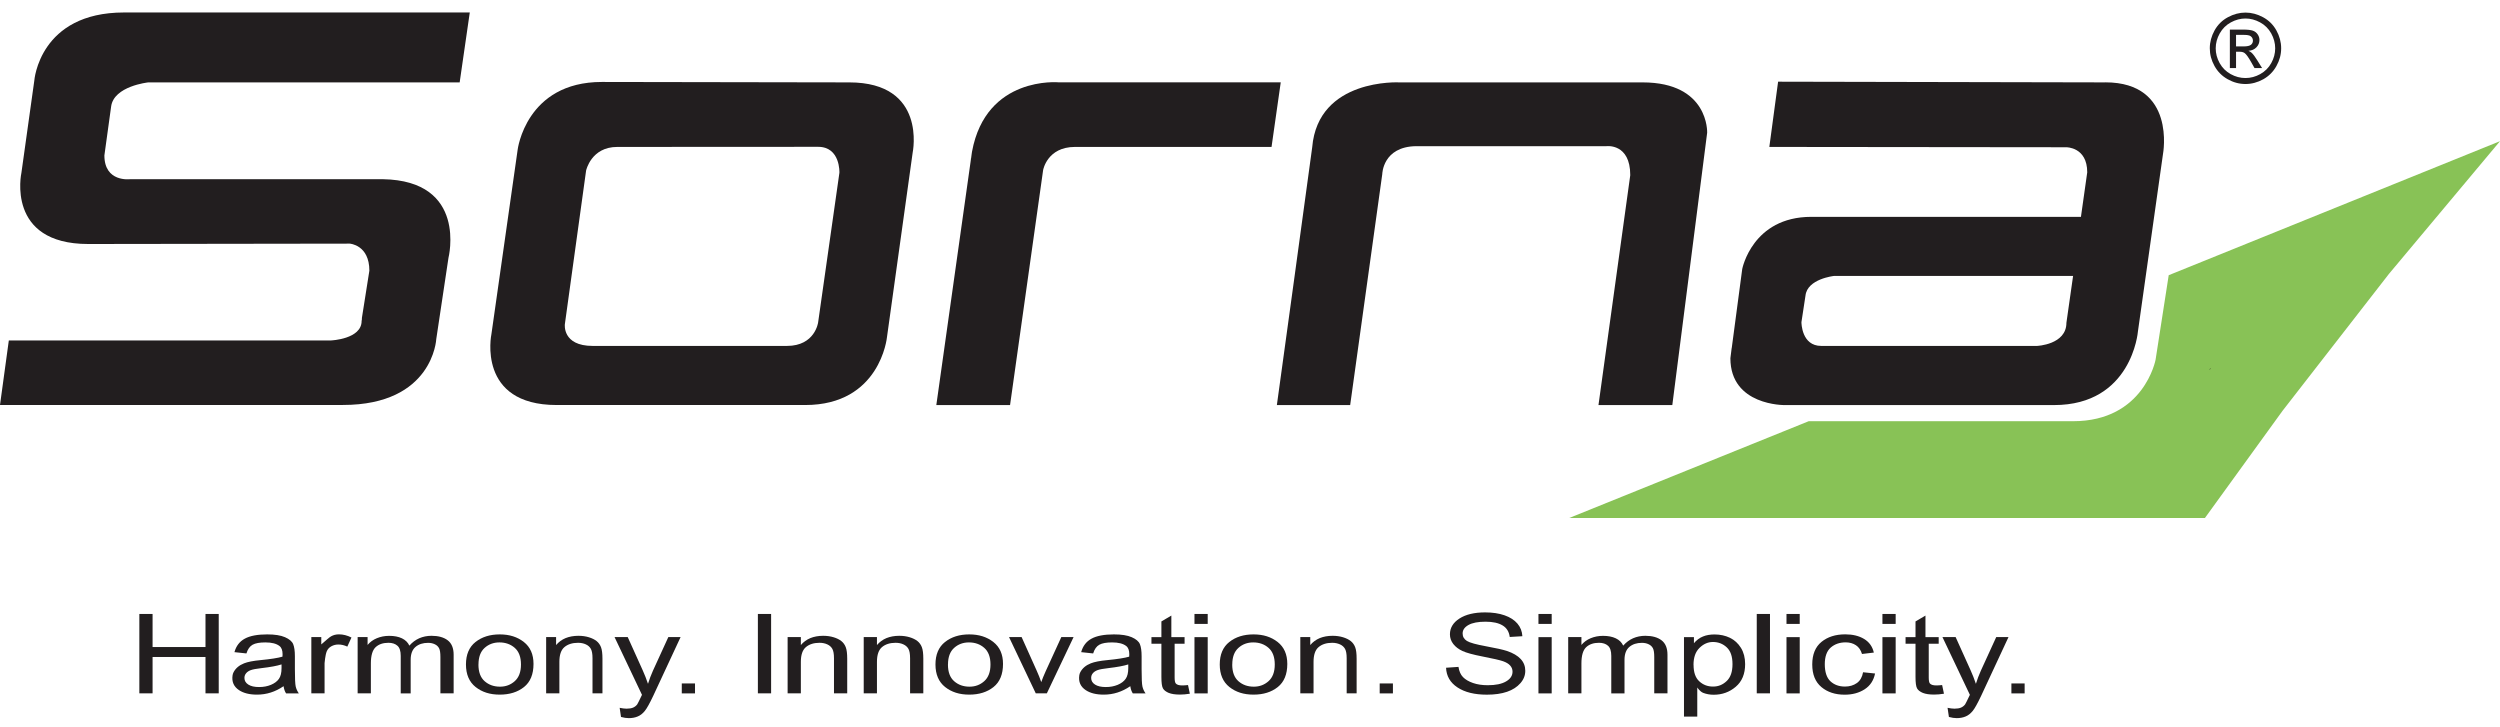 <?xml version="1.0" encoding="UTF-8"?><svg id="uuid-fbd549f7-b05a-463a-837e-cd272cef011d" xmlns="http://www.w3.org/2000/svg" xmlns:xlink="http://www.w3.org/1999/xlink" viewBox="0 0 464.85 135.09"><defs><style>.uuid-7da3505c-2b8b-45ff-8854-9681789616d6{fill:none;}.uuid-b92c3de7-198e-4f82-bed3-420446f33a20{clip-path:url(#uuid-b699db7a-8426-48ab-b2e1-e8169a00870e);}.uuid-4994f37d-1ed7-459c-9c3a-a4c161628871{fill:#88c256;}.uuid-4d84743c-16af-4725-b1cc-cff97abb0c74{clip-path:url(#uuid-0e549888-e2d2-4ab8-9e02-775faf411ce7);}.uuid-4d1b55e3-37b4-4b09-a0e4-7bd8c779400c{fill:#221e1f;}</style><clipPath id="uuid-b699db7a-8426-48ab-b2e1-e8169a00870e"><rect class="uuid-7da3505c-2b8b-45ff-8854-9681789616d6" x="24.06" y="110.47" width="354.24" height="24.62"/></clipPath><clipPath id="uuid-0e549888-e2d2-4ab8-9e02-775faf411ce7"><rect class="uuid-7da3505c-2b8b-45ff-8854-9681789616d6" x="24.06" y="110.47" width="354.24" height="24.62"/></clipPath></defs><path class="uuid-4d1b55e3-37b4-4b09-a0e4-7bd8c779400c" d="M391.45,15.32l-60.83-.13-1.63,12.13,55.2.06s3.91-.07,3.91,4.66l-1.17,8.28h-50.14c-10.97,0-12.84,9.7-12.84,9.7l-1.95,14.69s0,.04-.02.06l-.23,1.84c0,8.85,10.09,8.71,10.09,8.71h50.07c14.5,0,15.61-13.65,15.61-13.65l4.67-33.06s2.5-13.3-10.73-13.3ZM384.29,59.6h0s-.06.42-.06.42c0,4.08-5.47,4.3-5.47,4.3h-40.12c-3.65,0-3.68-4.27-3.68-4.42l.75-4.92c.33-3.14,5.3-3.67,5.3-3.67h44.46l-1.18,8.28Z"/><path class="uuid-4d1b55e3-37b4-4b09-a0e4-7bd8c779400c" d="M317.43,24.67l-6.48,50.65h-13.73l5.91-42.75c0-5.97-4.42-5.39-4.42-5.39h-35.41c-6.2.09-6.28,5.18-6.28,5.18l-5.97,42.96h-13.63s6.53-47.44,6.57-47.93c1.09-12.89,16.21-12.07,16.21-12.07h45.22c12.37,0,12.01,9.35,12.01,9.35Z"/><path class="uuid-4d1b55e3-37b4-4b09-a0e4-7bd8c779400c" d="M238.14,15.32l-1.71,12h-36.55c-5.17,0-5.92,4.3-5.92,4.3l-6.15,43.7h-13.71l6.4-45.45.21-1.49c.01-.06.02-.13.03-.19,2.62-14.16,16.14-12.88,16.14-12.88h41.26Z"/><path class="uuid-4d1b55e3-37b4-4b09-a0e4-7bd8c779400c" d="M157.91,15.32l-46.01-.08c-14.12,0-15.65,12.61-15.65,12.61l-4.88,34.31s-2.75,13.15,12.14,13.15h46.21c13.96,0,15.2-12.59,15.2-12.59l4.79-34.4s2.68-13-11.8-13ZM156.08,32.12l-3.96,27.84s-.57,4.36-5.79,4.36h-36.13c-5.7,0-5.17-4.04-5.17-4.04l3.95-28.57s.93-4.39,5.79-4.39l37.35-.02c4.17,0,3.96,4.82,3.96,4.82Z"/><path class="uuid-4994f37d-1ed7-459c-9c3a-a4c161628871" d="M71.1,33.31h-.43.43Z"/><path class="uuid-4d1b55e3-37b4-4b09-a0e4-7bd8c779400c" d="M20.66,19.83l-1.25,9.07c0,5.04,4.77,4.42,4.77,4.42h46.56c.14,0,.29,0,.42,0,15.85.25,12.23,14.62,12.23,14.62l-2.27,15.11s-.58,12.25-17.37,12.25H0l1.64-12h59.93s5.67-.24,5.67-3.62l.05-.31v-.24l1.39-8.8c0-4.81-3.65-5.03-3.65-5.03l-48.63.07c-15.34,0-12.42-13.23-12.42-13.23l2.4-17.16S7.32,2.32,23.06,2.32h64.29l-1.88,13H27.57s-6.42.67-6.91,4.51Z"/><path class="uuid-4994f37d-1ed7-459c-9c3a-a4c161628871" d="M180.67,28.6l-.21,1.5c.04-.46.11-.96.21-1.5Z"/><path class="uuid-4994f37d-1ed7-459c-9c3a-a4c161628871" d="M464.85,26.25c-6.88,8.23-13.76,16.45-20.65,24.68-6.59,8.48-13.19,16.97-19.78,25.45-4.81,6.65-9.63,13.3-14.44,19.94h-118.21l44.54-18h49.15c13.22,0,15.35-11.44,15.35-11.44l2.44-15.71,61.6-24.92Z"/><path class="uuid-4d1b55e3-37b4-4b09-a0e4-7bd8c779400c" d="M410.96,68.45c.02.07.02.13-.01.19l-.09.12.1-.31Z"/><path class="uuid-4d1b55e3-37b4-4b09-a0e4-7bd8c779400c" d="M410.96,68.45c.02.07.02.13-.01.19l-.09.12.1-.31Z"/><path class="uuid-4d1b55e3-37b4-4b09-a0e4-7bd8c779400c" d="M417.53,2.34c1.11,0,2.2.29,3.26.86,1.06.57,1.89,1.39,2.48,2.45.59,1.06.89,2.17.89,3.33s-.29,2.24-.88,3.3-1.4,1.87-2.45,2.46c-1.05.58-2.15.88-3.3.88s-2.25-.29-3.3-.88c-1.05-.58-1.87-1.4-2.46-2.46s-.88-2.15-.88-3.3.3-2.26.89-3.33c.59-1.06,1.42-1.88,2.48-2.45,1.06-.57,2.15-.86,3.26-.86ZM417.53,3.44c-.93,0-1.84.24-2.72.72s-1.57,1.16-2.07,2.05c-.5.89-.75,1.81-.75,2.77s.24,1.87.73,2.75c.49.88,1.17,1.56,2.05,2.05s1.8.73,2.75.73,1.87-.24,2.75-.73,1.56-1.17,2.05-2.05c.49-.88.73-1.79.73-2.75s-.25-1.88-.74-2.77c-.5-.89-1.18-1.57-2.07-2.05s-1.79-.72-2.72-.72ZM414.62,12.64v-7.14h2.45c.84,0,1.44.07,1.82.2.38.13.67.36.9.69s.33.68.33,1.05c0,.52-.19.98-.56,1.36-.37.39-.87.6-1.48.65.25.11.45.23.61.38.29.28.64.75,1.05,1.42l.87,1.4h-1.41l-.63-1.12c-.5-.88-.9-1.44-1.2-1.66-.21-.16-.52-.25-.92-.25h-.68v3.03h-1.15ZM415.77,8.63h1.4c.67,0,1.12-.1,1.37-.3s.37-.46.37-.79c0-.21-.06-.4-.18-.57-.12-.17-.28-.29-.49-.37s-.59-.12-1.16-.12h-1.31v2.15Z"/><g class="uuid-b92c3de7-198e-4f82-bed3-420446f33a20"><polygon class="uuid-4d1b55e3-37b4-4b09-a0e4-7bd8c779400c" points="25.91 128.92 25.91 114.16 28.37 114.16 28.37 120.31 38.21 120.31 38.21 114.16 40.67 114.16 40.67 128.92 38.21 128.92 38.21 122.16 28.37 122.16 28.37 128.92 25.91 128.92"/><g class="uuid-4d84743c-16af-4725-b1cc-cff97abb0c74"><path class="uuid-4d1b55e3-37b4-4b09-a0e4-7bd8c779400c" d="M52.71,127.6c-.76.52-1.55.91-2.37,1.17-.82.26-1.67.39-2.55.39-1.4,0-2.51-.28-3.34-.83-.98-.65-1.38-1.56-1.21-2.74.03-.21.09-.42.19-.6.39-.74,1.04-1.29,1.95-1.65.68-.27,1.7-.47,3.08-.6,1.85-.18,3.2-.39,4.06-.64l.02-.46c0-.73-.2-1.25-.6-1.54-.56-.43-1.43-.65-2.6-.65-1.06,0-1.85.14-2.37.43-.52.29-.91.83-1.15,1.62l-2.23-.24c.32-1.15.96-1.99,1.93-2.51.97-.53,2.36-.79,4.16-.79,1.41,0,2.51.17,3.31.52.8.35,1.31.78,1.52,1.29.21.51.32,1.26.32,2.24v2.42c0,1.7.05,2.77.15,3.21.1.44.29.87.58,1.29h-2.37c-.24-.37-.39-.81-.46-1.32M52.35,123.54c-.83.27-2.07.5-3.71.69-.95.11-1.62.23-2,.37-.38.14-.67.33-.88.59-.21.25-.31.54-.31.87,0,.51.24.92.72,1.23.48.31,1.15.46,2,.46s1.55-.14,2.21-.41c.66-.28,1.16-.65,1.48-1.11.33-.46.49-1.13.49-2.01v-.67Z"/><path class="uuid-4d1b55e3-37b4-4b09-a0e4-7bd8c779400c" d="M57.89,128.92v-10.46h1.85v1.36c.9-.75,1.38-1.25,1.82-1.5.44-.25.92-.37,1.47-.37.76,0,1.53.19,2.32.59l-.77,1.69c-.56-.26-1.11-.39-1.65-.39-.48,0-.92.11-1.32.33-.4.22-.68.53-.85.93-.29.69-.41,2.21-.41,2.21v5.61h-2.46Z"/><path class="uuid-4d1b55e3-37b4-4b09-a0e4-7bd8c779400c" d="M66.5,128.92v-10.46h1.85v1.46c.45-.54,1.02-.96,1.72-1.25.7-.29,1.47-.44,2.3-.44.93,0,1.72.15,2.37.46.64.31,1.1.76,1.38,1.36.53-.61,1.14-1.06,1.83-1.37.69-.3,1.45-.46,2.29-.46,1.27,0,2.28.28,3.01.84.73.56,1.1,1.45,1.1,2.68v7.18h-2.46v-6.76c0-.77-.08-1.31-.25-1.63-.17-.32-.43-.57-.8-.74-.37-.18-.79-.26-1.25-.26-.95,0-1.73.25-2.33.76-.6.51-.9,1.31-.9,2.4v6.24h-1.85v-6.98c0-.89-.2-1.52-.61-1.88-.4-.36-.96-.55-1.67-.55-1.01,0-1.8.27-2.39.82-.58.55-.88,1.55-.88,3.01v5.57h-2.46Z"/><path class="uuid-4d1b55e3-37b4-4b09-a0e4-7bd8c779400c" d="M86.64,123.56c0-1.85.59-3.25,1.78-4.19,1.19-.94,2.69-1.41,4.5-1.41s3.28.47,4.48,1.41c1.2.94,1.8,2.3,1.8,4.08,0,1.92-.59,3.36-1.77,4.3-1.18.94-2.68,1.41-4.51,1.41s-3.29-.47-4.49-1.42c-1.19-.95-1.79-2.34-1.79-4.19M88.96,123.56c0,1.39.38,2.42,1.15,3.1.77.68,1.72,1.02,2.86,1.02,1.07,0,1.98-.34,2.75-1.03.76-.68,1.15-1.71,1.15-3.09s-.38-2.41-1.15-3.09c-.77-.68-1.72-1.02-2.86-1.02-1.08,0-2,.34-2.75,1.02-.76.68-1.14,1.71-1.14,3.08"/><path class="uuid-4d1b55e3-37b4-4b09-a0e4-7bd8c779400c" d="M101.55,128.92v-10.46h1.85v1.48c.48-.57,1.07-1,1.76-1.29.69-.28,1.49-.43,2.39-.43.7,0,1.35.09,1.94.27.59.18,1.07.42,1.44.71.36.29.64.67.82,1.14.18.47.27,1.18.27,2.15v6.43h-1.85v-6.53c0-.79-.1-1.36-.3-1.73-.2-.36-.51-.65-.93-.84-.42-.2-.91-.3-1.47-.3-1.05,0-1.89.27-2.52.8-.63.53-.94,1.45-.94,2.74v5.86h-2.46Z"/><path class="uuid-4d1b55e3-37b4-4b09-a0e4-7bd8c779400c" d="M115.47,133.32l-.25-1.71c.5.11.93.16,1.29.16.48,0,.88-.06,1.19-.19.31-.13.57-.33.78-.6.07-.09.37-.69.89-1.78l-5.1-10.74h2.45l2.8,6.21c.35.77.67,1.6.97,2.48.26-.83.56-1.65.92-2.44l2.86-6.25h2.28l-5.08,10.91c-.67,1.41-1.19,2.36-1.58,2.83-.38.47-.82.82-1.31,1.02-.49.21-1.04.31-1.66.31-.43,0-.92-.07-1.46-.22"/><rect class="uuid-4d1b55e3-37b4-4b09-a0e4-7bd8c779400c" x="126.77" y="127.08" width="2.46" height="1.85"/><rect class="uuid-4d1b55e3-37b4-4b09-a0e4-7bd8c779400c" x="140.92" y="114.16" width="2.46" height="14.76"/><path class="uuid-4d1b55e3-37b4-4b09-a0e4-7bd8c779400c" d="M146.45,128.92v-10.46h2.46v1.48c.48-.57,1.07-1,1.76-1.29.69-.28,1.49-.43,2.39-.43.7,0,1.35.09,1.94.27.59.18,1.07.42,1.44.71.36.29.64.67.82,1.14.18.47.27,1.18.27,2.15v6.43h-2.46v-6.53c0-.79-.1-1.36-.3-1.73-.2-.36-.51-.65-.93-.84-.42-.2-.91-.3-1.47-.3-1.05,0-1.89.27-2.52.8-.63.53-.94,1.45-.94,2.74v5.86h-2.46Z"/><path class="uuid-4d1b55e3-37b4-4b09-a0e4-7bd8c779400c" d="M160.6,128.92v-10.46h2.46v1.48c.48-.57,1.07-1,1.76-1.29.69-.28,1.49-.43,2.39-.43.7,0,1.35.09,1.94.27.59.18,1.07.42,1.44.71.36.29.64.67.82,1.14.18.47.27,1.18.27,2.15v6.43h-2.46v-6.53c0-.79-.1-1.36-.3-1.73-.2-.36-.51-.65-.93-.84-.42-.2-.91-.3-1.47-.3-1.05,0-1.89.27-2.52.8-.63.53-.94,1.45-.94,2.74v5.86h-2.46Z"/><path class="uuid-4d1b55e3-37b4-4b09-a0e4-7bd8c779400c" d="M173.94,123.56c0-1.85.59-3.25,1.78-4.19,1.19-.94,2.69-1.41,4.5-1.41s3.28.47,4.48,1.41c1.2.94,1.8,2.3,1.8,4.08,0,1.92-.59,3.36-1.77,4.3-1.18.94-2.68,1.41-4.51,1.41s-3.29-.47-4.49-1.42c-1.19-.95-1.79-2.34-1.79-4.19M176.26,123.56c0,1.39.38,2.42,1.15,3.1.77.68,1.72,1.02,2.86,1.02,1.07,0,1.98-.34,2.75-1.03.76-.68,1.15-1.71,1.15-3.09s-.38-2.41-1.15-3.09c-.77-.68-1.72-1.02-2.86-1.02-1.08,0-2,.34-2.75,1.02-.76.68-1.14,1.71-1.14,3.08"/><path class="uuid-4d1b55e3-37b4-4b09-a0e4-7bd8c779400c" d="M192.59,128.92l-4.97-10.46h2.34l2.81,6.26c.32.71.6,1.41.84,2.11.19-.55.46-1.21.81-1.99l2.92-6.38h2.28l-4.97,10.46h-2.06Z"/><path class="uuid-4d1b55e3-37b4-4b09-a0e4-7bd8c779400c" d="M210.15,127.6c-.76.52-1.55.91-2.37,1.17-.82.26-1.67.39-2.55.39-1.4,0-2.51-.28-3.34-.83-.98-.65-1.38-1.56-1.21-2.74.03-.21.09-.42.19-.6.39-.74,1.04-1.29,1.95-1.65.68-.27,1.7-.47,3.08-.6,1.85-.18,3.2-.39,4.06-.64l.02-.46c0-.73-.2-1.25-.6-1.54-.56-.43-1.43-.65-2.6-.65-1.06,0-1.85.14-2.37.43-.52.29-.91.83-1.15,1.62l-2.23-.24c.32-1.15.96-1.99,1.93-2.51.97-.53,2.36-.79,4.16-.79,1.41,0,2.51.17,3.31.52.8.35,1.31.78,1.52,1.29.21.51.32,1.26.32,2.24v2.42c0,1.7.05,2.77.15,3.21.1.44.29.87.58,1.29h-2.37c-.24-.37-.39-.81-.46-1.32M209.8,123.54c-.83.27-2.07.5-3.71.69-.95.11-1.62.23-2,.37-.38.14-.68.33-.89.59-.21.25-.31.54-.31.87,0,.51.24.92.72,1.23.48.31,1.15.46,2,.46s1.55-.14,2.21-.41c.66-.28,1.16-.65,1.48-1.11.33-.46.49-1.13.49-2.01v-.67Z"/><path class="uuid-4d1b55e3-37b4-4b09-a0e4-7bd8c779400c" d="M220.9,127.38l.34,1.61c-.68.11-1.29.16-1.84.16-.86,0-1.55-.1-2.08-.31-.52-.21-.88-.49-1.08-.84-.2-.36-.29-1.07-.29-2.13v-6.17h-1.85v-1.23h1.85v-2.92l1.85-1.09v4.01h2.46v1.23h-1.85v6.27c0,.58.07.95.22,1.12.21.24.61.36,1.19.36.28,0,.64-.02,1.09-.07"/><path class="uuid-4d1b55e3-37b4-4b09-a0e4-7bd8c779400c" d="M222.1,114.16h2.46v1.85h-2.46v-1.85ZM222.1,118.47h2.46v10.46h-2.46v-10.46Z"/><path class="uuid-4d1b55e3-37b4-4b09-a0e4-7bd8c779400c" d="M226.8,123.56c0-1.85.59-3.25,1.78-4.19,1.18-.94,2.69-1.41,4.5-1.41s3.28.47,4.48,1.41c1.2.94,1.8,2.3,1.8,4.08,0,1.92-.59,3.36-1.77,4.3-1.18.94-2.68,1.41-4.51,1.41s-3.29-.47-4.49-1.42c-1.19-.95-1.79-2.34-1.79-4.19M229.12,123.56c0,1.39.38,2.42,1.15,3.1.77.68,1.72,1.02,2.86,1.02,1.07,0,1.98-.34,2.75-1.03.76-.68,1.15-1.71,1.15-3.09s-.38-2.41-1.15-3.09c-.77-.68-1.72-1.02-2.86-1.02-1.08,0-2,.34-2.75,1.02-.76.68-1.14,1.71-1.14,3.08"/><path class="uuid-4d1b55e3-37b4-4b09-a0e4-7bd8c779400c" d="M241.78,128.92v-10.46h1.85v1.48c.48-.57,1.07-1,1.76-1.29.69-.28,1.49-.43,2.39-.43.7,0,1.35.09,1.94.27.59.18,1.07.42,1.44.71.36.29.64.67.82,1.14.18.47.27,1.18.27,2.15v6.43h-1.85v-6.53c0-.79-.1-1.36-.3-1.73-.2-.36-.51-.65-.93-.84s-.91-.3-1.47-.3c-1.05,0-1.89.27-2.52.8-.63.53-.94,1.45-.94,2.74v5.86h-2.46Z"/><rect class="uuid-4d1b55e3-37b4-4b09-a0e4-7bd8c779400c" x="256.54" y="127.08" width="2.46" height="1.85"/><path class="uuid-4d1b55e3-37b4-4b09-a0e4-7bd8c779400c" d="M268.88,124.16l2.31-.16c.12.81.4,1.45.84,1.9.44.45,1.06.82,1.87,1.1.81.28,1.72.41,2.74.41,1.46,0,2.59-.23,3.39-.7.81-.47,1.21-1.07,1.21-1.82,0-.44-.15-.82-.44-1.14-.29-.33-.73-.59-1.32-.8-.59-.21-1.87-.5-3.82-.88-1.74-.34-2.99-.68-3.72-1.02-.74-.34-1.31-.78-1.72-1.31-.41-.53-.62-1.13-.62-1.79,0-1.2.59-2.18,1.77-2.94,1.18-.76,2.77-1.14,4.77-1.14,1.38,0,2.58.18,3.61.54,1.03.36,1.83.87,2.4,1.54.57.67.87,1.45.92,2.35l-2.35.14c-.12-.96-.56-1.68-1.32-2.14-.75-.46-1.81-.7-3.18-.7s-2.44.2-3.17.61c-.73.41-1.09.93-1.09,1.58,0,.6.27,1.06.8,1.39.53.33,1.73.66,3.6,1,1.82.33,3.11.62,3.84.86,1.13.38,1.98.88,2.55,1.49.58.62.86,1.35.86,2.2s-.3,1.62-.91,2.31c-.61.7-1.43,1.23-2.47,1.59-1.04.36-2.3.54-3.76.54-2.29,0-4.11-.45-5.47-1.35-1.36-.9-2.06-2.12-2.12-3.67"/><path class="uuid-4d1b55e3-37b4-4b09-a0e4-7bd8c779400c" d="M286.06,114.16h2.46v1.85h-2.46v-1.85ZM286.06,118.47h2.46v10.46h-2.46v-10.46Z"/><path class="uuid-4d1b55e3-37b4-4b09-a0e4-7bd8c779400c" d="M291.59,128.92v-10.46h2.46v1.46c.45-.54,1.02-.96,1.72-1.25.7-.29,1.47-.44,2.3-.44.93,0,1.72.15,2.37.46s1.1.76,1.38,1.36c.53-.61,1.14-1.06,1.83-1.37.69-.3,1.45-.46,2.29-.46,1.27,0,2.28.28,3.01.84.73.56,1.1,1.45,1.1,2.68v7.18h-2.46v-6.76c0-.77-.08-1.31-.25-1.63-.17-.32-.43-.57-.8-.74-.37-.18-.79-.26-1.25-.26-.95,0-1.73.25-2.33.76-.6.51-.9,1.31-.9,2.4v6.24h-2.46v-6.98c0-.89-.2-1.52-.61-1.88-.4-.36-.96-.55-1.67-.55-1.01,0-1.8.27-2.39.82-.58.55-.88,1.55-.88,3.01v5.57h-2.46Z"/><path class="uuid-4d1b55e3-37b4-4b09-a0e4-7bd8c779400c" d="M313.12,133.23v-14.76h1.85v1.13c.48-.58,1.05-1,1.68-1.25.62-.26,1.34-.38,2.15-.38,1.05,0,2.01.21,2.86.62.85.41,1.53,1.04,2.05,1.87.52.84.78,1.85.78,3.02,0,1.82-.58,3.23-1.75,4.22-1.16.99-2.53,1.48-4.1,1.48-.7,0-1.35-.12-1.95-.35-.61-.24-1.1-1-1.1-1v5.42h-2.46ZM314.9,123.62c0,1.39.35,2.41,1.06,3.06.71.66,1.56.98,2.56.98s1.81-.34,2.53-1.02c.73-.68,1.09-1.73,1.09-3.15s-.35-2.44-1.06-3.11c-.71-.67-1.57-1.01-2.58-1.01-.91,0-1.74.36-2.49,1.09s-1.12,1.78-1.12,3.16"/><rect class="uuid-4d1b55e3-37b4-4b09-a0e4-7bd8c779400c" x="326.65" y="114.16" width="2.46" height="14.76"/><path class="uuid-4d1b55e3-37b4-4b09-a0e4-7bd8c779400c" d="M332.18,114.16h2.46v1.85h-2.46v-1.85ZM332.18,118.47h2.46v10.46h-2.46v-10.46Z"/><path class="uuid-4d1b55e3-37b4-4b09-a0e4-7bd8c779400c" d="M346.42,125l2.23.23c-.26,1.28-.9,2.26-1.93,2.93-1.03.67-2.27,1.01-3.72,1.01-1.75,0-3.2-.47-4.33-1.42-1.13-.95-1.7-2.34-1.7-4.2s.57-3.26,1.72-4.2c1.14-.93,2.61-1.4,4.41-1.4,1.38,0,2.55.28,3.5.85.95.57,1.56,1.41,1.82,2.54l-2.2.26c-.22-.72-.59-1.27-1.12-1.62-.53-.36-1.18-.54-1.92-.54-1.12,0-2.04.33-2.78.97-.73.65-1.1,1.68-1.1,3.1s.35,2.52,1.05,3.17c.7.65,1.6.98,2.7.98.86,0,1.6-.22,2.21-.65.61-.43,1-1.11,1.16-2.02"/><path class="uuid-4d1b55e3-37b4-4b09-a0e4-7bd8c779400c" d="M350.02,114.16h2.46v1.85h-2.46v-1.85ZM350.02,118.47h2.46v10.46h-2.46v-10.46Z"/><path class="uuid-4d1b55e3-37b4-4b09-a0e4-7bd8c779400c" d="M361.12,127.38l.34,1.61c-.68.11-1.29.16-1.84.16-.86,0-1.55-.1-2.08-.31-.52-.21-.88-.49-1.08-.84-.2-.36-.29-1.07-.29-2.13v-6.17h-1.85v-1.23h1.85v-2.92l1.85-1.09v4.01h2.46v1.23h-1.85v6.27c0,.58.07.95.22,1.12.21.24.61.36,1.19.36.28,0,.64-.02,1.09-.07"/><path class="uuid-4d1b55e3-37b4-4b09-a0e4-7bd8c779400c" d="M362.38,133.32l-.25-1.71c.5.11.93.16,1.29.16.48,0,.88-.06,1.19-.19.31-.13.57-.33.78-.6.07-.09.37-.69.89-1.78l-5.1-10.74h2.45l2.8,6.21c.35.77.67,1.6.97,2.48.26-.83.56-1.65.92-2.44l2.86-6.25h2.28l-5.08,10.91c-.67,1.41-1.19,2.36-1.58,2.83-.39.47-.82.82-1.31,1.02-.49.21-1.04.31-1.66.31-.43,0-.92-.07-1.46-.22"/><rect class="uuid-4d1b55e3-37b4-4b09-a0e4-7bd8c779400c" x="374" y="127.08" width="2.46" height="1.85"/></g></g></svg>